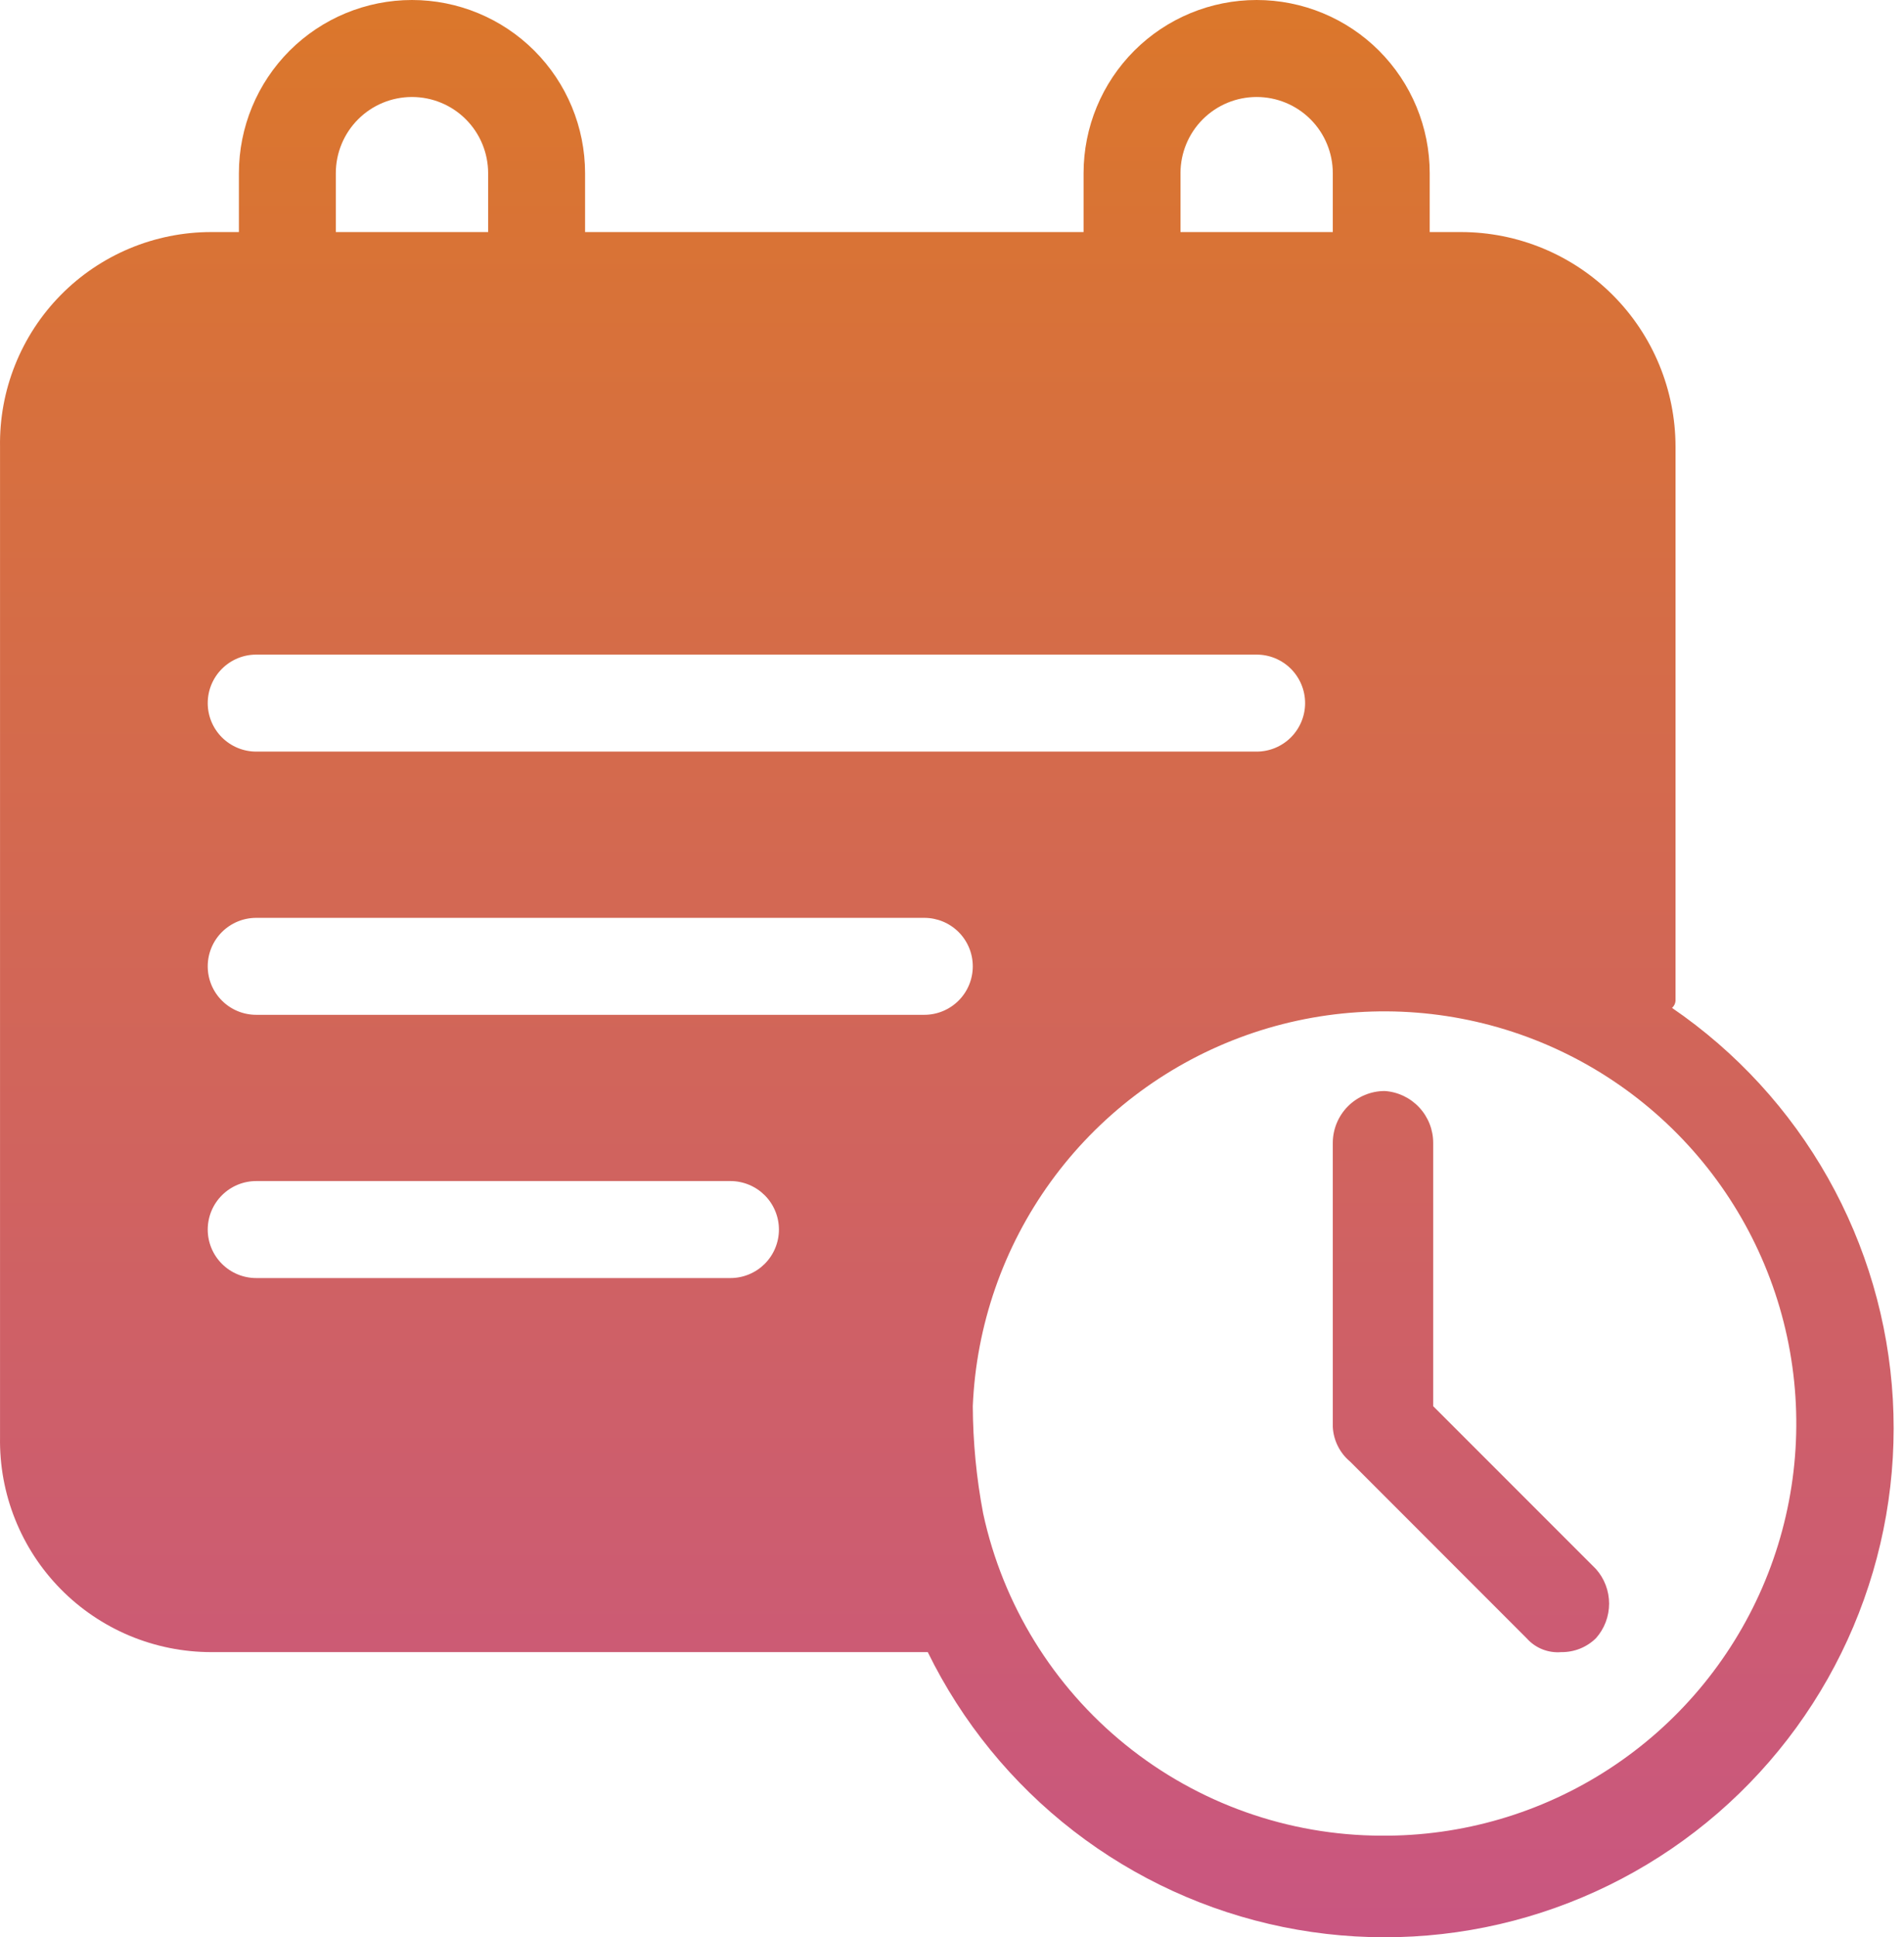 <svg width="59" height="60" viewBox="0 0 59 60" fill="none" xmlns="http://www.w3.org/2000/svg">
<path d="M51.812 31.216C51.874 31.161 51.913 31.084 51.92 31.001V13.838C51.92 12.074 51.219 10.382 49.972 9.135C48.724 7.888 47.033 7.187 45.269 7.187H44.303V5.364C44.303 3.941 43.738 2.577 42.733 1.571C41.727 0.565 40.362 0 38.94 0C37.517 0 36.153 0.565 35.147 1.571C34.142 2.577 33.577 3.941 33.577 5.364V7.187H18.13V5.364C18.13 3.941 17.564 2.577 16.559 1.571C15.553 0.565 14.188 0 12.766 0C11.344 0 9.979 0.565 8.973 1.571C7.968 2.577 7.403 3.941 7.403 5.364V7.187H6.544C5.676 7.187 4.816 7.36 4.015 7.695C3.214 8.031 2.488 8.522 1.879 9.141C1.27 9.76 0.79 10.495 0.468 11.301C0.145 12.107 -0.013 12.97 0.001 13.838V44.517C-0.013 45.385 0.145 46.248 0.468 47.054C0.79 47.861 1.27 48.595 1.879 49.214C2.488 49.833 3.214 50.324 4.015 50.66C4.816 50.995 5.676 51.168 6.544 51.168H28.749C29.811 53.335 31.356 55.23 33.265 56.706C35.174 58.182 37.397 59.2 39.761 59.682C42.126 60.164 44.57 60.097 46.904 59.486C49.239 58.874 51.402 57.736 53.227 56.157C55.052 54.578 56.491 52.601 57.431 50.379C58.372 48.156 58.791 45.748 58.654 43.338C58.517 40.929 57.829 38.583 56.643 36.481C55.457 34.38 53.804 32.578 51.812 31.216ZM36.58 5.364C36.58 4.738 36.829 4.137 37.271 3.695C37.714 3.252 38.314 3.004 38.94 3.004C39.566 3.004 40.166 3.252 40.609 3.695C41.051 4.137 41.3 4.738 41.3 5.364V7.187H36.58V5.364ZM10.406 5.364C10.406 4.738 10.655 4.137 11.097 3.695C11.54 3.252 12.14 3.004 12.766 3.004C13.392 3.004 13.992 3.252 14.435 3.695C14.877 4.137 15.126 4.738 15.126 5.364V7.187H10.406V5.364ZM7.939 20.274H38.94C39.338 20.274 39.72 20.432 40.002 20.714C40.283 20.996 40.442 21.378 40.442 21.776C40.442 22.174 40.283 22.556 40.002 22.838C39.72 23.119 39.338 23.278 38.94 23.278H7.939C7.541 23.278 7.159 23.119 6.877 22.838C6.595 22.556 6.437 22.174 6.437 21.776C6.437 21.378 6.595 20.996 6.877 20.714C7.159 20.432 7.541 20.274 7.939 20.274ZM22.635 39.583H7.939C7.541 39.583 7.159 39.425 6.877 39.143C6.595 38.861 6.437 38.479 6.437 38.081C6.437 37.683 6.595 37.301 6.877 37.019C7.159 36.737 7.541 36.579 7.939 36.579H22.635C22.832 36.579 23.027 36.618 23.21 36.694C23.392 36.769 23.557 36.88 23.697 37.019C23.836 37.158 23.947 37.324 24.022 37.506C24.098 37.688 24.137 37.884 24.137 38.081C24.137 38.278 24.098 38.473 24.022 38.656C23.947 38.838 23.836 39.003 23.697 39.143C23.557 39.282 23.392 39.393 23.21 39.468C23.027 39.544 22.832 39.583 22.635 39.583ZM28.642 31.43H7.939C7.541 31.43 7.159 31.272 6.877 30.99C6.595 30.709 6.437 30.327 6.437 29.928C6.437 29.53 6.595 29.148 6.877 28.866C7.159 28.585 7.541 28.427 7.939 28.427H28.642C29.04 28.427 29.422 28.585 29.704 28.866C29.986 29.148 30.144 29.53 30.144 29.928C30.144 30.327 29.986 30.709 29.704 30.99C29.422 31.272 29.04 31.43 28.642 31.43ZM42.802 56.853C39.916 56.845 37.12 55.852 34.877 54.038C32.633 52.223 31.077 49.697 30.466 46.877C30.257 45.781 30.15 44.668 30.144 43.552C30.249 41.048 31.089 38.631 32.559 36.601C34.029 34.572 36.064 33.019 38.41 32.138C40.755 31.257 43.309 31.086 45.751 31.646C48.194 32.206 50.417 33.473 52.145 35.289C53.873 37.104 55.028 39.388 55.466 41.855C55.904 44.322 55.607 46.864 54.611 49.163C53.614 51.463 51.964 53.418 49.864 54.785C47.764 56.153 45.308 56.872 42.802 56.853Z" fill="url(#paint0_linear_387_331)"/>
<path d="M44.411 43.552V35.399C44.412 34.99 44.257 34.597 43.978 34.298C43.699 33.999 43.317 33.817 42.909 33.79C42.482 33.79 42.073 33.96 41.771 34.261C41.47 34.563 41.3 34.972 41.3 35.399V44.195C41.311 44.401 41.364 44.603 41.457 44.788C41.549 44.972 41.678 45.136 41.837 45.268L47.307 50.739C47.44 50.889 47.606 51.006 47.793 51.081C47.979 51.155 48.18 51.185 48.38 51.168C48.578 51.171 48.775 51.134 48.959 51.061C49.143 50.987 49.311 50.878 49.453 50.739C49.717 50.444 49.862 50.062 49.862 49.666C49.862 49.27 49.717 48.888 49.453 48.593L44.411 43.552Z" fill="url(#paint1_linear_387_331)"/>
<defs>
<linearGradient id="paint0_linear_387_331" x1="29.34" y1="0" x2="29.34" y2="60" gradientUnits="userSpaceOnUse">
<stop stop-color="#DB772B"/>
<stop offset="1" stop-color="#C95681"/>
</linearGradient>
<linearGradient id="paint1_linear_387_331" x1="29.34" y1="0" x2="29.34" y2="60" gradientUnits="userSpaceOnUse">
<stop stop-color="#DB772B"/>
<stop offset="1" stop-color="#C95681"/>
</linearGradient>
</defs>
</svg>
